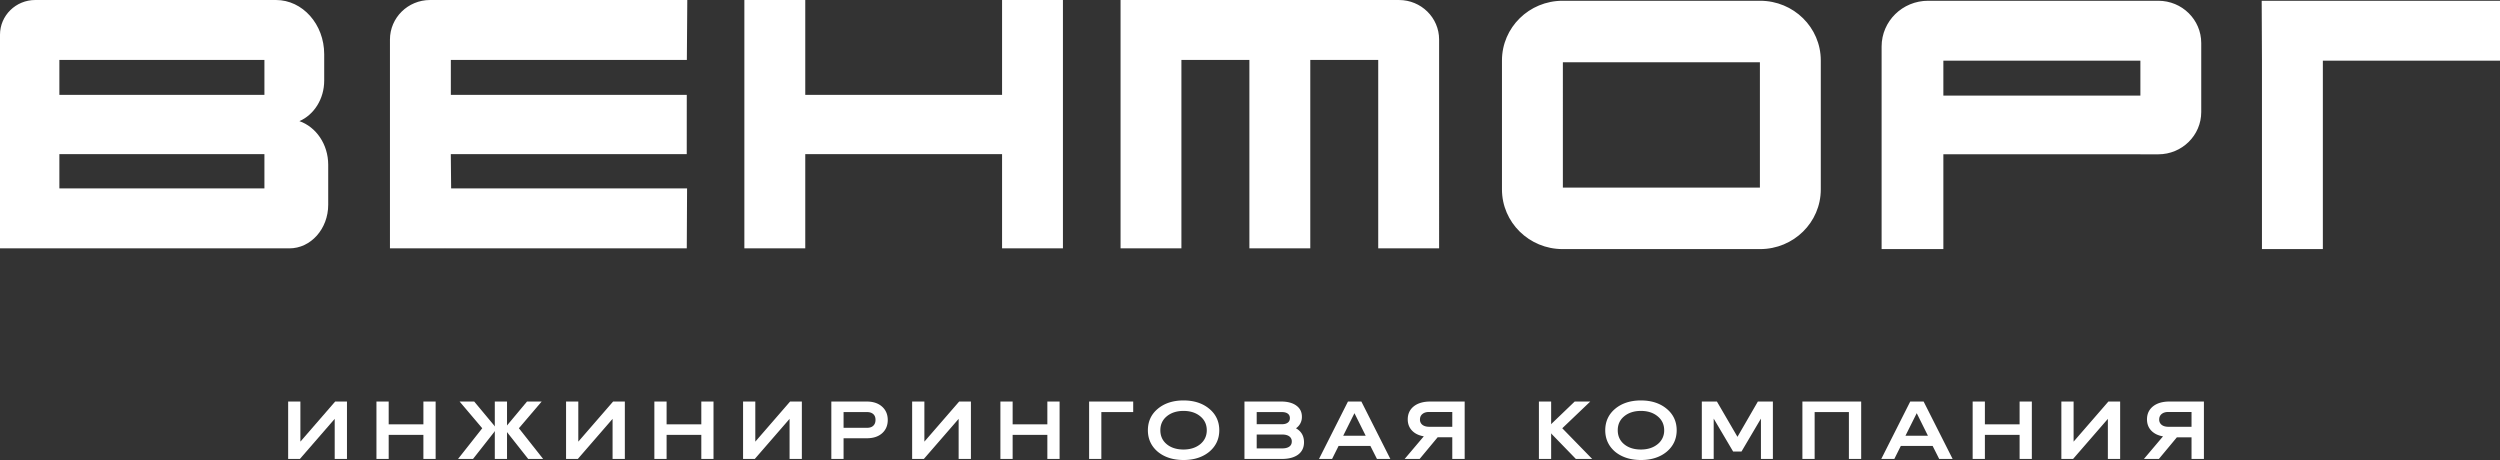 <svg xmlns="http://www.w3.org/2000/svg" width="250" height="46" fill="none"><rect width="100%" height="100%" fill="#333333" stroke="none"/><path fill="#fff" d="M175.99 18.763h-19.703V6.226h19.703v12.537Zm.022-18.686h-19.748c-3.352 0-6.067 2.671-6.067 5.97v12.895c0 3.295 2.715 5.967 6.067 5.967h19.748c3.353 0 6.067-2.672 6.067-5.967V6.047c0-3.299-2.714-5.97-6.067-5.97ZM226.169.077l.026 5.992v18.84h6.09V6.069H250V.077h-23.831ZM100.207 9.485H80.526V0h-6.09v24.836h6.09v-9.424h19.681v9.424h6.086V0h-6.086v9.485ZM139.899 0h-27.843v24.832h6.085V5.992h6.798v18.84h6.089V5.992h6.794v18.84h6.089V3.95c0-2.179-1.794-3.949-4.012-3.949ZM26.442 9.485H5.937V5.993h20.505v3.492Zm0 9.358H5.937v-3.43h20.505v3.43Zm3.5-6.73c1.447-.631 2.478-2.204 2.478-4.051V5.416C32.42 2.427 30.26 0 27.598 0H3.527C1.577 0 0 1.555 0 3.47v21.366h28.941c2.143 0 3.88-1.953 3.88-4.358v-3.996c0-2.062-1.217-3.785-2.879-4.369ZM214.039 9.558h-19.703V6.07h19.703v3.49Zm1.795-9.481h-23.026c-2.567 0-4.647 2.047-4.647 4.573v20.259h6.175v-9.482h19.703v.004h1.795c2.369 0 4.29-1.894 4.29-4.227V4.303c0-2.336-1.921-4.226-4.29-4.226ZM68.685 5.993 68.729 0H43.011c-2.218 0-4.016 1.77-4.016 3.956v20.88h5.496v-.008c.03 0 .055.008.085.008h24.101l.03-5.993H45.114l-.034-3.43h23.594l.003-5.928H45.084V5.993h23.6ZM30.039 44.164v-4.01h-1.224v5.74h1.175l3.48-4.007v4.007h1.227v-5.74h-1.18l-3.478 4.01ZM42.34 42.434h-3.471v-2.28h-1.224v5.74h1.224V43.49h3.47v2.405h1.225v-5.74H42.34v2.28ZM54.166 40.153h-1.465l-2.27 2.716 2.389 3.025h1.494l-2.425-3.07 2.277-2.67Z"/><path fill="#fff" d="M49.479 45.894h1.223v-5.74H49.48v5.74Z"/><path fill="#fff" d="m45.96 40.153 2.265 2.672-2.422 3.07h1.499l2.38-3.026-2.262-2.716h-1.46ZM57.83 44.164v-4.01h-1.224v5.74h1.176l3.475-4.007v4.007h1.227v-5.74H61.31l-3.479 4.01ZM70.131 42.434H66.66v-2.28h-1.224v5.74h1.224V43.49h3.471v2.405h1.22v-5.74h-1.22v2.28ZM75.53 44.164v-4.01h-1.223v5.74h1.172l3.478-4.007v4.007h1.228v-5.74h-1.176l-3.478 4.01ZM86.671 40.153h-3.538v5.741h1.224v-4.686h2.355c.256 0 .456.066.612.2.152.136.226.322.226.577 0 .249-.07.438-.215.58-.145.143-.356.216-.63.216h-2.697l-.456 1.044h3.126c.642 0 1.15-.164 1.52-.49.38-.331.576-.78.576-1.335 0-.555-.193-1.007-.575-1.343-.378-.336-.894-.504-1.528-.504ZM92.438 44.164v-4.01h-1.224v5.74h1.172l3.478-4.007v4.007h1.228v-5.74h-1.176l-3.478 4.01ZM104.735 42.434h-3.471v-2.28h-1.224v5.74h1.224V43.49h3.471v2.405h1.224v-5.74h-1.224v2.28ZM108.911 45.894h1.224v-4.686h3.185v-1.055h-4.409v5.741ZM118.349 41.091c.682 0 1.25.183 1.683.544.427.35.646.821.646 1.39 0 .566-.219 1.033-.646 1.387-.437.358-1.001.54-1.683.54-.683 0-1.25-.178-1.676-.532-.423-.35-.638-.822-.638-1.395 0-.572.215-1.04.638-1.39.433-.361 1.001-.544 1.676-.544Zm.007-1.047c-1.049 0-1.913.28-2.573.832-.661.547-.994 1.274-.994 2.15 0 .872.333 1.594.994 2.153.663.544 1.531.821 2.573.821 1.039 0 1.903-.277 2.567-.821.667-.559 1.005-1.281 1.005-2.154 0-.875-.338-1.602-1.005-2.15-.661-.55-1.521-.831-2.567-.831ZM128.792 42.252c-.137.11-.33.168-.579.168h-2.992l-.442 1.033h3.446c.3 0 .541.062.712.19a.601.601 0 0 1 .241.51c0 .216-.078.38-.238.5-.167.124-.408.186-.708.186h-2.563v-3.631h2.533c.249 0 .445.055.586.164.134.106.2.248.2.438 0 .194-.063.336-.196.442Zm.805.576a1.35 1.35 0 0 0 .593-1.157c0-.474-.189-.85-.567-1.12-.364-.263-.872-.398-1.502-.398h-3.675v5.741h3.734c.694 0 1.239-.146 1.628-.43.393-.292.593-.709.593-1.234 0-.635-.27-1.102-.804-1.401ZM136.569 43.573h-2.248l1.124-2.255 1.124 2.255Zm-1.773-3.42-2.896 5.741h1.309l.649-1.3h3.182l.656 1.3h1.339l-2.897-5.74h-1.342ZM141.382 40.631c-.404.322-.608.76-.608 1.303 0 .475.16.869.478 1.175.279.27.657.446 1.128.522l-1.914 2.263h1.498l1.799-2.164h1.665l.119-1.051h-2.611c-.297 0-.53-.066-.697-.197a.643.643 0 0 1-.241-.533c0-.23.078-.409.241-.544.163-.139.389-.208.667-.208h2.322v4.697h1.239v-5.74h-3.442c-.686 0-1.239.16-1.643.477ZM159.027 40.153h-1.557l-2.759 2.646-.067.062 2.915 3.004.026.03h1.635l-2.993-3.07 2.8-2.672Z"/><path fill="#fff" d="M153.891 45.894h1.224v-5.74h-1.224v5.74ZM164.089 41.091c.683 0 1.246.183 1.68.544.43.35.649.821.649 1.39a1.72 1.72 0 0 1-.649 1.387c-.434.358-.997.54-1.68.54-.686 0-1.249-.178-1.676-.532-.426-.35-.638-.822-.638-1.395 0-.572.212-1.04.638-1.39.434-.361.998-.544 1.676-.544Zm.008-1.047c-1.05 0-1.918.28-2.578.832-.656.547-.994 1.274-.994 2.15 0 .872.338 1.594.994 2.153.668.544 1.532.821 2.578.821 1.038 0 1.902-.277 2.566-.821.667-.559 1.005-1.281 1.005-2.154 0-.875-.338-1.602-1.005-2.15-.66-.55-1.524-.831-2.566-.831ZM173.746 43.682l-2.054-3.529h-1.51v5.741h1.187v-4.036l1.943 3.295h.838l1.944-3.295v4.036h1.194v-5.74h-1.502l-2.04 3.528ZM180.24 45.894h1.224v-4.686h3.426v4.686h1.228v-5.74h-5.878v5.74ZM192.793 43.573h-2.247l1.127-2.255 1.12 2.255Zm-1.769-3.42-2.896 5.741h1.305l.649-1.3h3.182l.656 1.3h1.343l-2.9-5.74h-1.339ZM201.96 42.434h-3.471v-2.28h-1.224v5.74h1.224V43.49h3.471v2.405h1.224v-5.74h-1.224v2.28ZM207.36 44.164v-4.01h-1.224v5.74h1.172l3.478-4.007v4.007h1.228v-5.74h-1.176l-3.478 4.01ZM216.95 40.153c-.69 0-1.242.16-1.643.478-.404.322-.608.76-.608 1.3 0 .478.159.872.475 1.178.281.27.66.45 1.127.526l-1.91 2.26h1.495l1.802-2.165h1.75l-.089-1.051h-2.488c-.3 0-.534-.066-.697-.197a.646.646 0 0 1-.245-.533c0-.23.082-.409.241-.544.167-.139.389-.208.668-.208h2.325v4.697h1.238v-5.74h-3.441Z"/></svg>